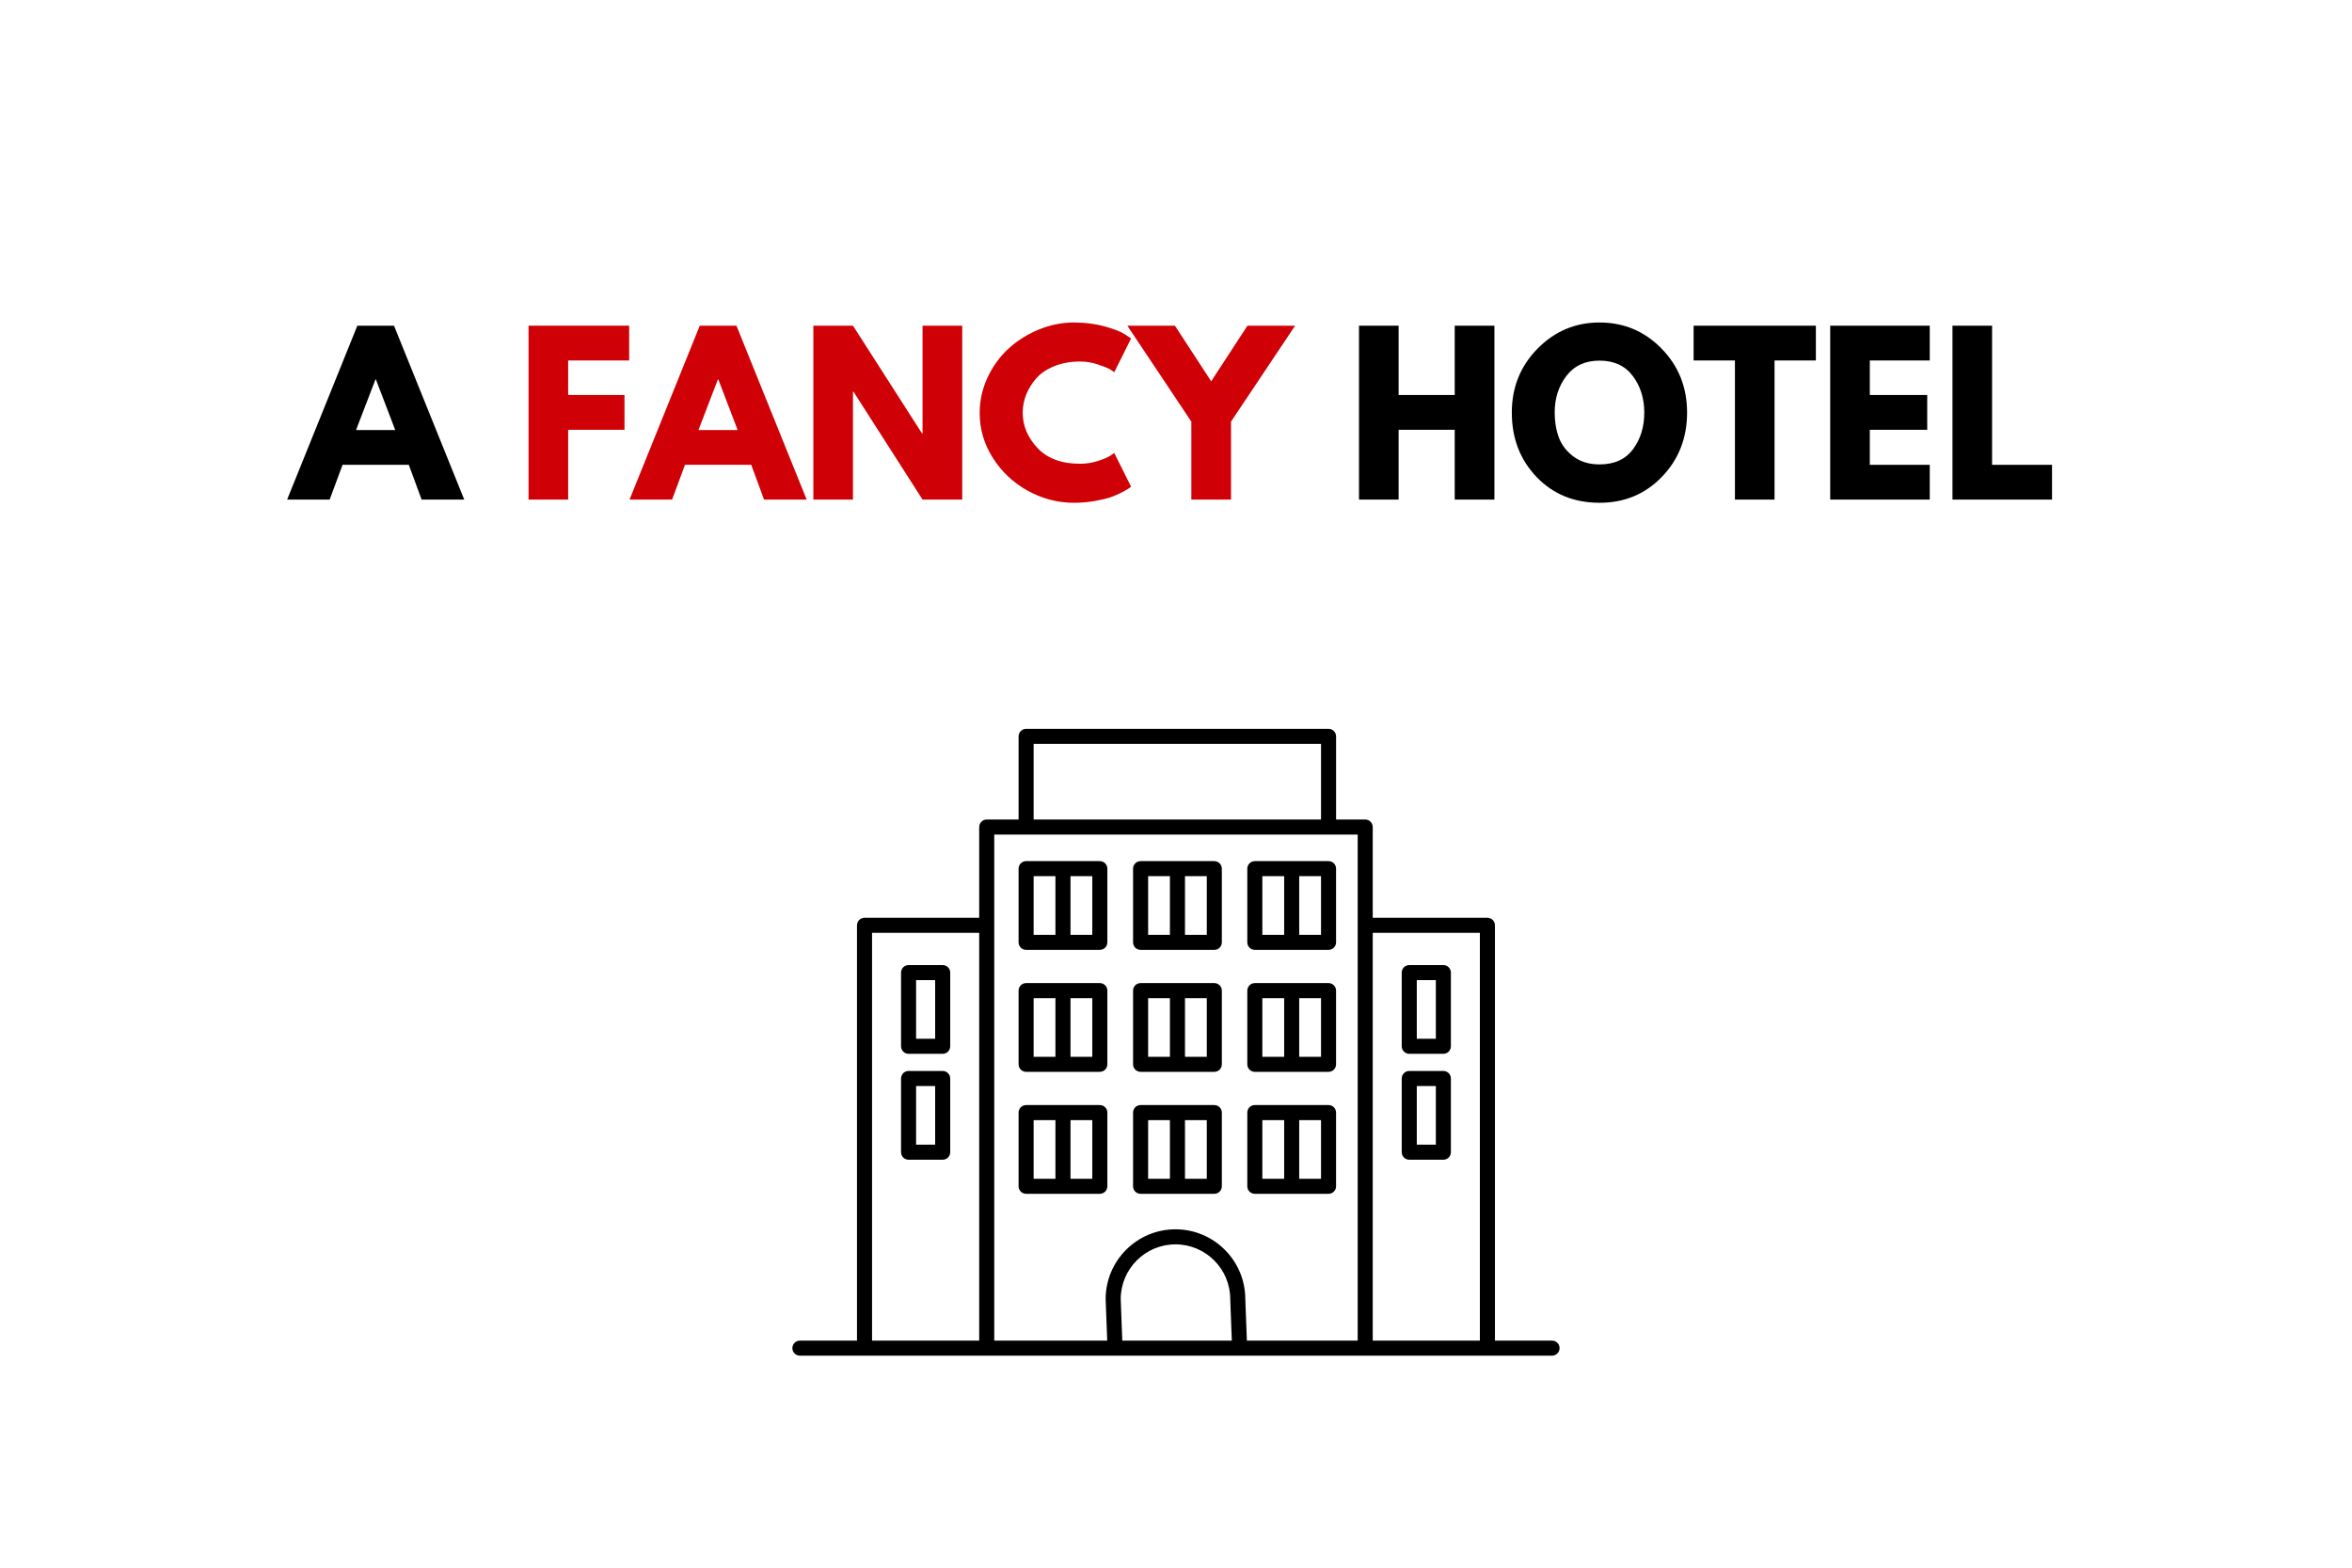 <svg xmlns="http://www.w3.org/2000/svg" xmlns:xlink="http://www.w3.org/1999/xlink" width="600" zoomAndPan="magnify" viewBox="0 0 450 300" height="400" preserveAspectRatio="xMidYMid meet" version="1.0"><defs><g/><clipPath id="bd0d6b283f"><path d="M 151.605 139.449 L 298.605 139.449 L 298.605 259.449 L 151.605 259.449 Z M 151.605 139.449 " clip-rule="nonzero"/></clipPath></defs><rect x="-45" width="540" fill="#ffffff" y="-30" height="360" fill-opacity="1"/><rect x="-45" width="540" fill="#ffffff" y="-30" height="360" fill-opacity="1"/><path fill="#000000" d="M 197.762 167.668 L 201.934 167.668 L 201.934 178.895 L 197.762 178.895 Z M 208.984 178.895 L 204.816 178.895 L 204.816 167.668 L 208.984 167.668 Z M 196.32 181.773 L 210.426 181.773 C 211.223 181.773 211.867 181.129 211.867 180.332 L 211.867 166.227 C 211.867 165.434 211.223 164.789 210.426 164.789 L 196.32 164.789 C 195.527 164.789 194.883 165.434 194.883 166.227 L 194.883 180.332 C 194.883 181.129 195.527 181.773 196.32 181.773 " fill-opacity="1" fill-rule="nonzero"/><path fill="#000000" d="M 219.668 167.668 L 223.836 167.668 L 223.836 178.895 L 219.668 178.895 Z M 230.891 178.895 L 226.719 178.895 L 226.719 167.668 L 230.891 167.668 Z M 218.227 181.773 L 232.328 181.773 C 233.125 181.773 233.77 181.129 233.77 180.332 L 233.77 166.227 C 233.77 165.434 233.125 164.789 232.328 164.789 L 218.227 164.789 C 217.43 164.789 216.785 165.434 216.785 166.227 L 216.785 180.332 C 216.785 181.129 217.43 181.773 218.227 181.773 " fill-opacity="1" fill-rule="nonzero"/><path fill="#000000" d="M 241.52 167.668 L 245.695 167.668 L 245.695 178.895 L 241.52 178.895 Z M 252.746 178.895 L 248.574 178.895 L 248.574 167.668 L 252.746 167.668 Z M 240.082 181.773 L 254.184 181.773 C 254.98 181.773 255.625 181.129 255.625 180.332 L 255.625 166.227 C 255.625 165.434 254.98 164.789 254.184 164.789 L 240.082 164.789 C 239.285 164.789 238.641 165.434 238.641 166.227 L 238.641 180.332 C 238.641 181.129 239.285 181.773 240.082 181.773 " fill-opacity="1" fill-rule="nonzero"/><path fill="#000000" d="M 274.715 198.785 L 271.07 198.785 L 271.07 187.559 L 274.715 187.559 Z M 276.152 184.68 L 269.629 184.68 C 268.836 184.68 268.188 185.324 268.188 186.121 L 268.188 200.223 C 268.188 201.02 268.836 201.664 269.629 201.664 L 276.152 201.664 C 276.949 201.664 277.594 201.02 277.594 200.223 L 277.594 186.121 C 277.594 185.324 276.949 184.68 276.152 184.68 " fill-opacity="1" fill-rule="nonzero"/><path fill="#000000" d="M 274.715 219.051 L 271.07 219.051 L 271.07 207.828 L 274.715 207.828 Z M 276.152 204.945 L 269.629 204.945 C 268.836 204.945 268.188 205.59 268.188 206.387 L 268.188 220.492 C 268.188 221.285 268.836 221.93 269.629 221.93 L 276.152 221.93 C 276.949 221.93 277.594 221.285 277.594 220.492 L 277.594 206.387 C 277.594 205.59 276.949 204.945 276.152 204.945 " fill-opacity="1" fill-rule="nonzero"/><path fill="#000000" d="M 178.918 198.785 L 175.273 198.785 L 175.273 187.559 L 178.918 187.559 Z M 180.359 184.68 L 173.836 184.68 C 173.039 184.68 172.395 185.324 172.395 186.121 L 172.395 200.223 C 172.395 201.02 173.039 201.664 173.836 201.664 L 180.359 201.664 C 181.152 201.664 181.801 201.02 181.801 200.223 L 181.801 186.121 C 181.801 185.324 181.152 184.68 180.359 184.68 " fill-opacity="1" fill-rule="nonzero"/><path fill="#000000" d="M 178.918 219.051 L 175.273 219.051 L 175.273 207.828 L 178.918 207.828 Z M 180.359 204.945 L 173.836 204.945 C 173.039 204.945 172.395 205.59 172.395 206.387 L 172.395 220.492 C 172.395 221.285 173.039 221.93 173.836 221.93 L 180.359 221.93 C 181.152 221.93 181.801 221.285 181.801 220.492 L 181.801 206.387 C 181.801 205.59 181.152 204.945 180.359 204.945 " fill-opacity="1" fill-rule="nonzero"/><path fill="#000000" d="M 197.762 191.012 L 201.934 191.012 L 201.934 202.234 L 197.762 202.234 Z M 208.984 202.234 L 204.816 202.234 L 204.816 191.012 L 208.984 191.012 Z M 196.32 205.113 L 210.426 205.113 C 211.223 205.113 211.867 204.469 211.867 203.676 L 211.867 189.57 C 211.867 188.773 211.223 188.129 210.426 188.129 L 196.32 188.129 C 195.527 188.129 194.883 188.773 194.883 189.57 L 194.883 203.676 C 194.883 204.469 195.527 205.113 196.32 205.113 " fill-opacity="1" fill-rule="nonzero"/><path fill="#000000" d="M 219.668 191.012 L 223.836 191.012 L 223.836 202.234 L 219.668 202.234 Z M 230.891 202.234 L 226.719 202.234 L 226.719 191.012 L 230.891 191.012 Z M 218.227 205.113 L 232.328 205.113 C 233.125 205.113 233.77 204.469 233.77 203.676 L 233.77 189.57 C 233.77 188.773 233.125 188.129 232.328 188.129 L 218.227 188.129 C 217.43 188.129 216.785 188.773 216.785 189.57 L 216.785 203.676 C 216.785 204.469 217.43 205.113 218.227 205.113 " fill-opacity="1" fill-rule="nonzero"/><path fill="#000000" d="M 241.52 191.012 L 245.695 191.012 L 245.695 202.234 L 241.52 202.234 Z M 252.746 202.234 L 248.574 202.234 L 248.574 191.012 L 252.746 191.012 Z M 240.082 205.113 L 254.184 205.113 C 254.98 205.113 255.625 204.469 255.625 203.676 L 255.625 189.57 C 255.625 188.773 254.98 188.129 254.184 188.129 L 240.082 188.129 C 239.285 188.129 238.641 188.773 238.641 189.57 L 238.641 203.676 C 238.641 204.469 239.285 205.113 240.082 205.113 " fill-opacity="1" fill-rule="nonzero"/><path fill="#000000" d="M 208.984 225.574 L 204.816 225.574 L 204.816 214.352 L 208.984 214.352 Z M 197.762 214.352 L 201.934 214.352 L 201.934 225.574 L 197.762 225.574 Z M 211.867 212.91 C 211.867 212.113 211.223 211.469 210.426 211.469 L 196.32 211.469 C 195.527 211.469 194.883 212.113 194.883 212.91 L 194.883 227.016 C 194.883 227.809 195.527 228.453 196.32 228.453 L 210.426 228.453 C 211.223 228.453 211.867 227.809 211.867 227.016 L 211.867 212.91 " fill-opacity="1" fill-rule="nonzero"/><path fill="#000000" d="M 219.668 214.352 L 223.836 214.352 L 223.836 225.574 L 219.668 225.574 Z M 230.891 225.574 L 226.719 225.574 L 226.719 214.352 L 230.891 214.352 Z M 218.227 228.453 L 232.328 228.453 C 233.125 228.453 233.77 227.809 233.77 227.016 L 233.77 212.91 C 233.77 212.113 233.125 211.469 232.328 211.469 L 218.227 211.469 C 217.43 211.469 216.785 212.113 216.785 212.91 L 216.785 227.016 C 216.785 227.809 217.43 228.453 218.227 228.453 " fill-opacity="1" fill-rule="nonzero"/><path fill="#000000" d="M 241.52 214.352 L 245.695 214.352 L 245.695 225.574 L 241.52 225.574 Z M 252.746 225.574 L 248.574 225.574 L 248.574 214.352 L 252.746 214.352 Z M 240.082 228.453 L 254.184 228.453 C 254.98 228.453 255.625 227.809 255.625 227.016 L 255.625 212.91 C 255.625 212.113 254.98 211.469 254.184 211.469 L 240.082 211.469 C 239.285 211.469 238.641 212.113 238.641 212.91 L 238.641 227.016 C 238.641 227.809 239.285 228.453 240.082 228.453 " fill-opacity="1" fill-rule="nonzero"/><g clip-path="url(#bd0d6b283f)"><path fill="#000000" d="M 262.641 256.547 L 262.641 178.516 L 283.141 178.516 L 283.141 256.547 Z M 214.723 256.547 L 214.422 248.578 C 214.438 242.812 219.129 238.125 224.898 238.125 C 230.676 238.125 235.379 242.824 235.379 248.605 C 235.379 248.621 235.379 248.641 235.379 248.66 L 235.68 256.547 Z M 190.227 177.074 L 190.227 159.711 L 254.188 159.711 C 254.188 159.711 254.191 159.711 254.191 159.711 L 259.762 159.711 L 259.762 256.547 L 238.562 256.547 L 238.258 248.578 C 238.242 241.223 232.258 235.246 224.898 235.246 C 217.531 235.246 211.539 241.238 211.539 248.605 C 211.539 248.621 211.539 248.641 211.543 248.66 L 211.84 256.547 L 190.227 256.547 Z M 166.848 178.516 L 187.348 178.516 L 187.348 256.547 L 166.848 256.547 Z M 197.762 142.352 L 252.746 142.352 L 252.746 156.828 L 197.762 156.828 Z M 296.945 256.547 L 286.023 256.547 L 286.023 177.074 C 286.023 176.277 285.379 175.633 284.582 175.633 L 262.641 175.633 L 262.641 158.27 C 262.641 157.473 261.996 156.828 261.203 156.828 L 255.629 156.828 L 255.629 140.914 C 255.629 140.117 254.984 139.473 254.188 139.473 L 196.32 139.473 C 195.527 139.473 194.883 140.117 194.883 140.914 L 194.883 156.828 L 188.785 156.828 C 187.992 156.828 187.348 157.473 187.348 158.27 L 187.348 175.633 L 165.406 175.633 C 164.609 175.633 163.965 176.277 163.965 177.074 L 163.965 256.547 L 153.043 256.547 C 152.25 256.547 151.602 257.191 151.602 257.988 C 151.602 258.785 152.25 259.43 153.043 259.43 L 296.945 259.43 C 297.742 259.43 298.387 258.785 298.387 257.988 C 298.387 257.191 297.742 256.547 296.945 256.547 " fill-opacity="1" fill-rule="nonzero"/></g><g fill="#000000" fill-opacity="1"><g transform="translate(56.058, 95.605)"><g><path d="M 19.328 -33.281 L 32.766 0 L 24.609 0 L 22.156 -6.656 L 9.484 -6.656 L 7.016 0 L -1.125 0 L 12.312 -33.281 Z M 19.562 -13.312 L 15.859 -23 L 15.781 -23 L 12.062 -13.312 Z M 19.562 -13.312 "/></g></g></g><g fill="#000000" fill-opacity="1"><g transform="translate(87.682, 95.605)"><g/></g></g><g fill="#cf0106" fill-opacity="1"><g transform="translate(98.703, 95.605)"><g><path d="M 21.672 -33.281 L 21.672 -26.625 L 10 -26.625 L 10 -20.016 L 20.781 -20.016 L 20.781 -13.359 L 10 -13.359 L 10 0 L 2.422 0 L 2.422 -33.281 Z M 21.672 -33.281 "/></g></g></g><g fill="#cf0106" fill-opacity="1"><g transform="translate(121.573, 95.605)"><g><path d="M 19.328 -33.281 L 32.766 0 L 24.609 0 L 22.156 -6.656 L 9.484 -6.656 L 7.016 0 L -1.125 0 L 12.312 -33.281 Z M 19.562 -13.312 L 15.859 -23 L 15.781 -23 L 12.062 -13.312 Z M 19.562 -13.312 "/></g></g></g><g fill="#cf0106" fill-opacity="1"><g transform="translate(153.197, 95.605)"><g><path d="M 10 -20.656 L 10 0 L 2.422 0 L 2.422 -33.281 L 10 -33.281 L 23.234 -12.625 L 23.312 -12.625 L 23.312 -33.281 L 30.906 -33.281 L 30.906 0 L 23.312 0 L 10.094 -20.656 Z M 10 -20.656 "/></g></g></g><g fill="#cf0106" fill-opacity="1"><g transform="translate(186.514, 95.605)"><g><path d="M 20.125 -6.859 C 21.281 -6.859 22.406 -7.031 23.5 -7.375 C 24.594 -7.727 25.395 -8.066 25.906 -8.391 L 26.672 -8.922 L 29.891 -2.469 C 29.785 -2.383 29.641 -2.273 29.453 -2.141 C 29.266 -2.004 28.828 -1.754 28.141 -1.391 C 27.453 -1.023 26.719 -0.707 25.938 -0.438 C 25.156 -0.176 24.133 0.062 22.875 0.281 C 21.613 0.5 20.312 0.609 18.969 0.609 C 15.875 0.609 12.941 -0.148 10.172 -1.672 C 7.398 -3.191 5.164 -5.281 3.469 -7.938 C 1.77 -10.602 0.922 -13.484 0.922 -16.578 C 0.922 -18.922 1.414 -21.164 2.406 -23.312 C 3.406 -25.469 4.734 -27.312 6.391 -28.844 C 8.047 -30.375 9.973 -31.598 12.172 -32.516 C 14.379 -33.43 16.645 -33.891 18.969 -33.891 C 21.113 -33.891 23.094 -33.633 24.906 -33.125 C 26.727 -32.613 28.016 -32.102 28.766 -31.594 L 29.891 -30.828 L 26.672 -24.375 C 26.484 -24.531 26.195 -24.723 25.812 -24.953 C 25.438 -25.18 24.68 -25.484 23.547 -25.859 C 22.422 -26.234 21.281 -26.422 20.125 -26.422 C 18.301 -26.422 16.66 -26.125 15.203 -25.531 C 13.754 -24.945 12.602 -24.172 11.75 -23.203 C 10.906 -22.234 10.258 -21.188 9.812 -20.062 C 9.375 -18.945 9.156 -17.812 9.156 -16.656 C 9.156 -14.133 10.102 -11.867 12 -9.859 C 13.895 -7.859 16.602 -6.859 20.125 -6.859 Z M 20.125 -6.859 "/></g></g></g><g fill="#cf0106" fill-opacity="1"><g transform="translate(216.887, 95.605)"><g><path d="M -1.203 -33.281 L 7.906 -33.281 L 14.844 -22.641 L 21.781 -33.281 L 30.906 -33.281 L 18.641 -14.922 L 18.641 0 L 11.047 0 L 11.047 -14.922 Z M -1.203 -33.281 "/></g></g></g><g fill="#000000" fill-opacity="1"><g transform="translate(246.582, 95.605)"><g/></g></g><g fill="#000000" fill-opacity="1"><g transform="translate(257.593, 95.605)"><g><path d="M 10 -13.359 L 10 0 L 2.422 0 L 2.422 -33.281 L 10 -33.281 L 10 -20.016 L 20.734 -20.016 L 20.734 -33.281 L 28.328 -33.281 L 28.328 0 L 20.734 0 L 20.734 -13.359 Z M 10 -13.359 "/></g></g></g><g fill="#000000" fill-opacity="1"><g transform="translate(288.329, 95.605)"><g><path d="M 0.922 -16.656 C 0.922 -21.477 2.562 -25.555 5.844 -28.891 C 9.125 -32.223 13.078 -33.891 17.703 -33.891 C 22.359 -33.891 26.312 -32.227 29.562 -28.906 C 32.82 -25.582 34.453 -21.5 34.453 -16.656 C 34.453 -11.789 32.852 -7.695 29.656 -4.375 C 26.457 -1.051 22.473 0.609 17.703 0.609 C 12.836 0.609 8.82 -1.035 5.656 -4.328 C 2.5 -7.629 0.922 -11.738 0.922 -16.656 Z M 9.125 -16.656 C 9.125 -14.914 9.391 -13.32 9.922 -11.875 C 10.461 -10.438 11.406 -9.219 12.75 -8.219 C 14.094 -7.227 15.742 -6.734 17.703 -6.734 C 20.535 -6.734 22.672 -7.703 24.109 -9.641 C 25.547 -11.578 26.266 -13.914 26.266 -16.656 C 26.266 -19.375 25.531 -21.707 24.062 -23.656 C 22.594 -25.613 20.473 -26.594 17.703 -26.594 C 14.961 -26.594 12.848 -25.613 11.359 -23.656 C 9.867 -21.707 9.125 -19.375 9.125 -16.656 Z M 9.125 -16.656 "/></g></g></g><g fill="#000000" fill-opacity="1"><g transform="translate(323.704, 95.605)"><g><path d="M 0.328 -26.625 L 0.328 -33.281 L 23.719 -33.281 L 23.719 -26.625 L 15.812 -26.625 L 15.812 0 L 8.234 0 L 8.234 -26.625 Z M 0.328 -26.625 "/></g></g></g><g fill="#000000" fill-opacity="1"><g transform="translate(347.744, 95.605)"><g><path d="M 21.469 -33.281 L 21.469 -26.625 L 10 -26.625 L 10 -20.016 L 20.984 -20.016 L 20.984 -13.359 L 10 -13.359 L 10 -6.656 L 21.469 -6.656 L 21.469 0 L 2.422 0 L 2.422 -33.281 Z M 21.469 -33.281 "/></g></g></g><g fill="#000000" fill-opacity="1"><g transform="translate(371.139, 95.605)"><g><path d="M 10 -33.281 L 10 -6.656 L 21.469 -6.656 L 21.469 0 L 2.422 0 L 2.422 -33.281 Z M 10 -33.281 "/></g></g></g></svg>